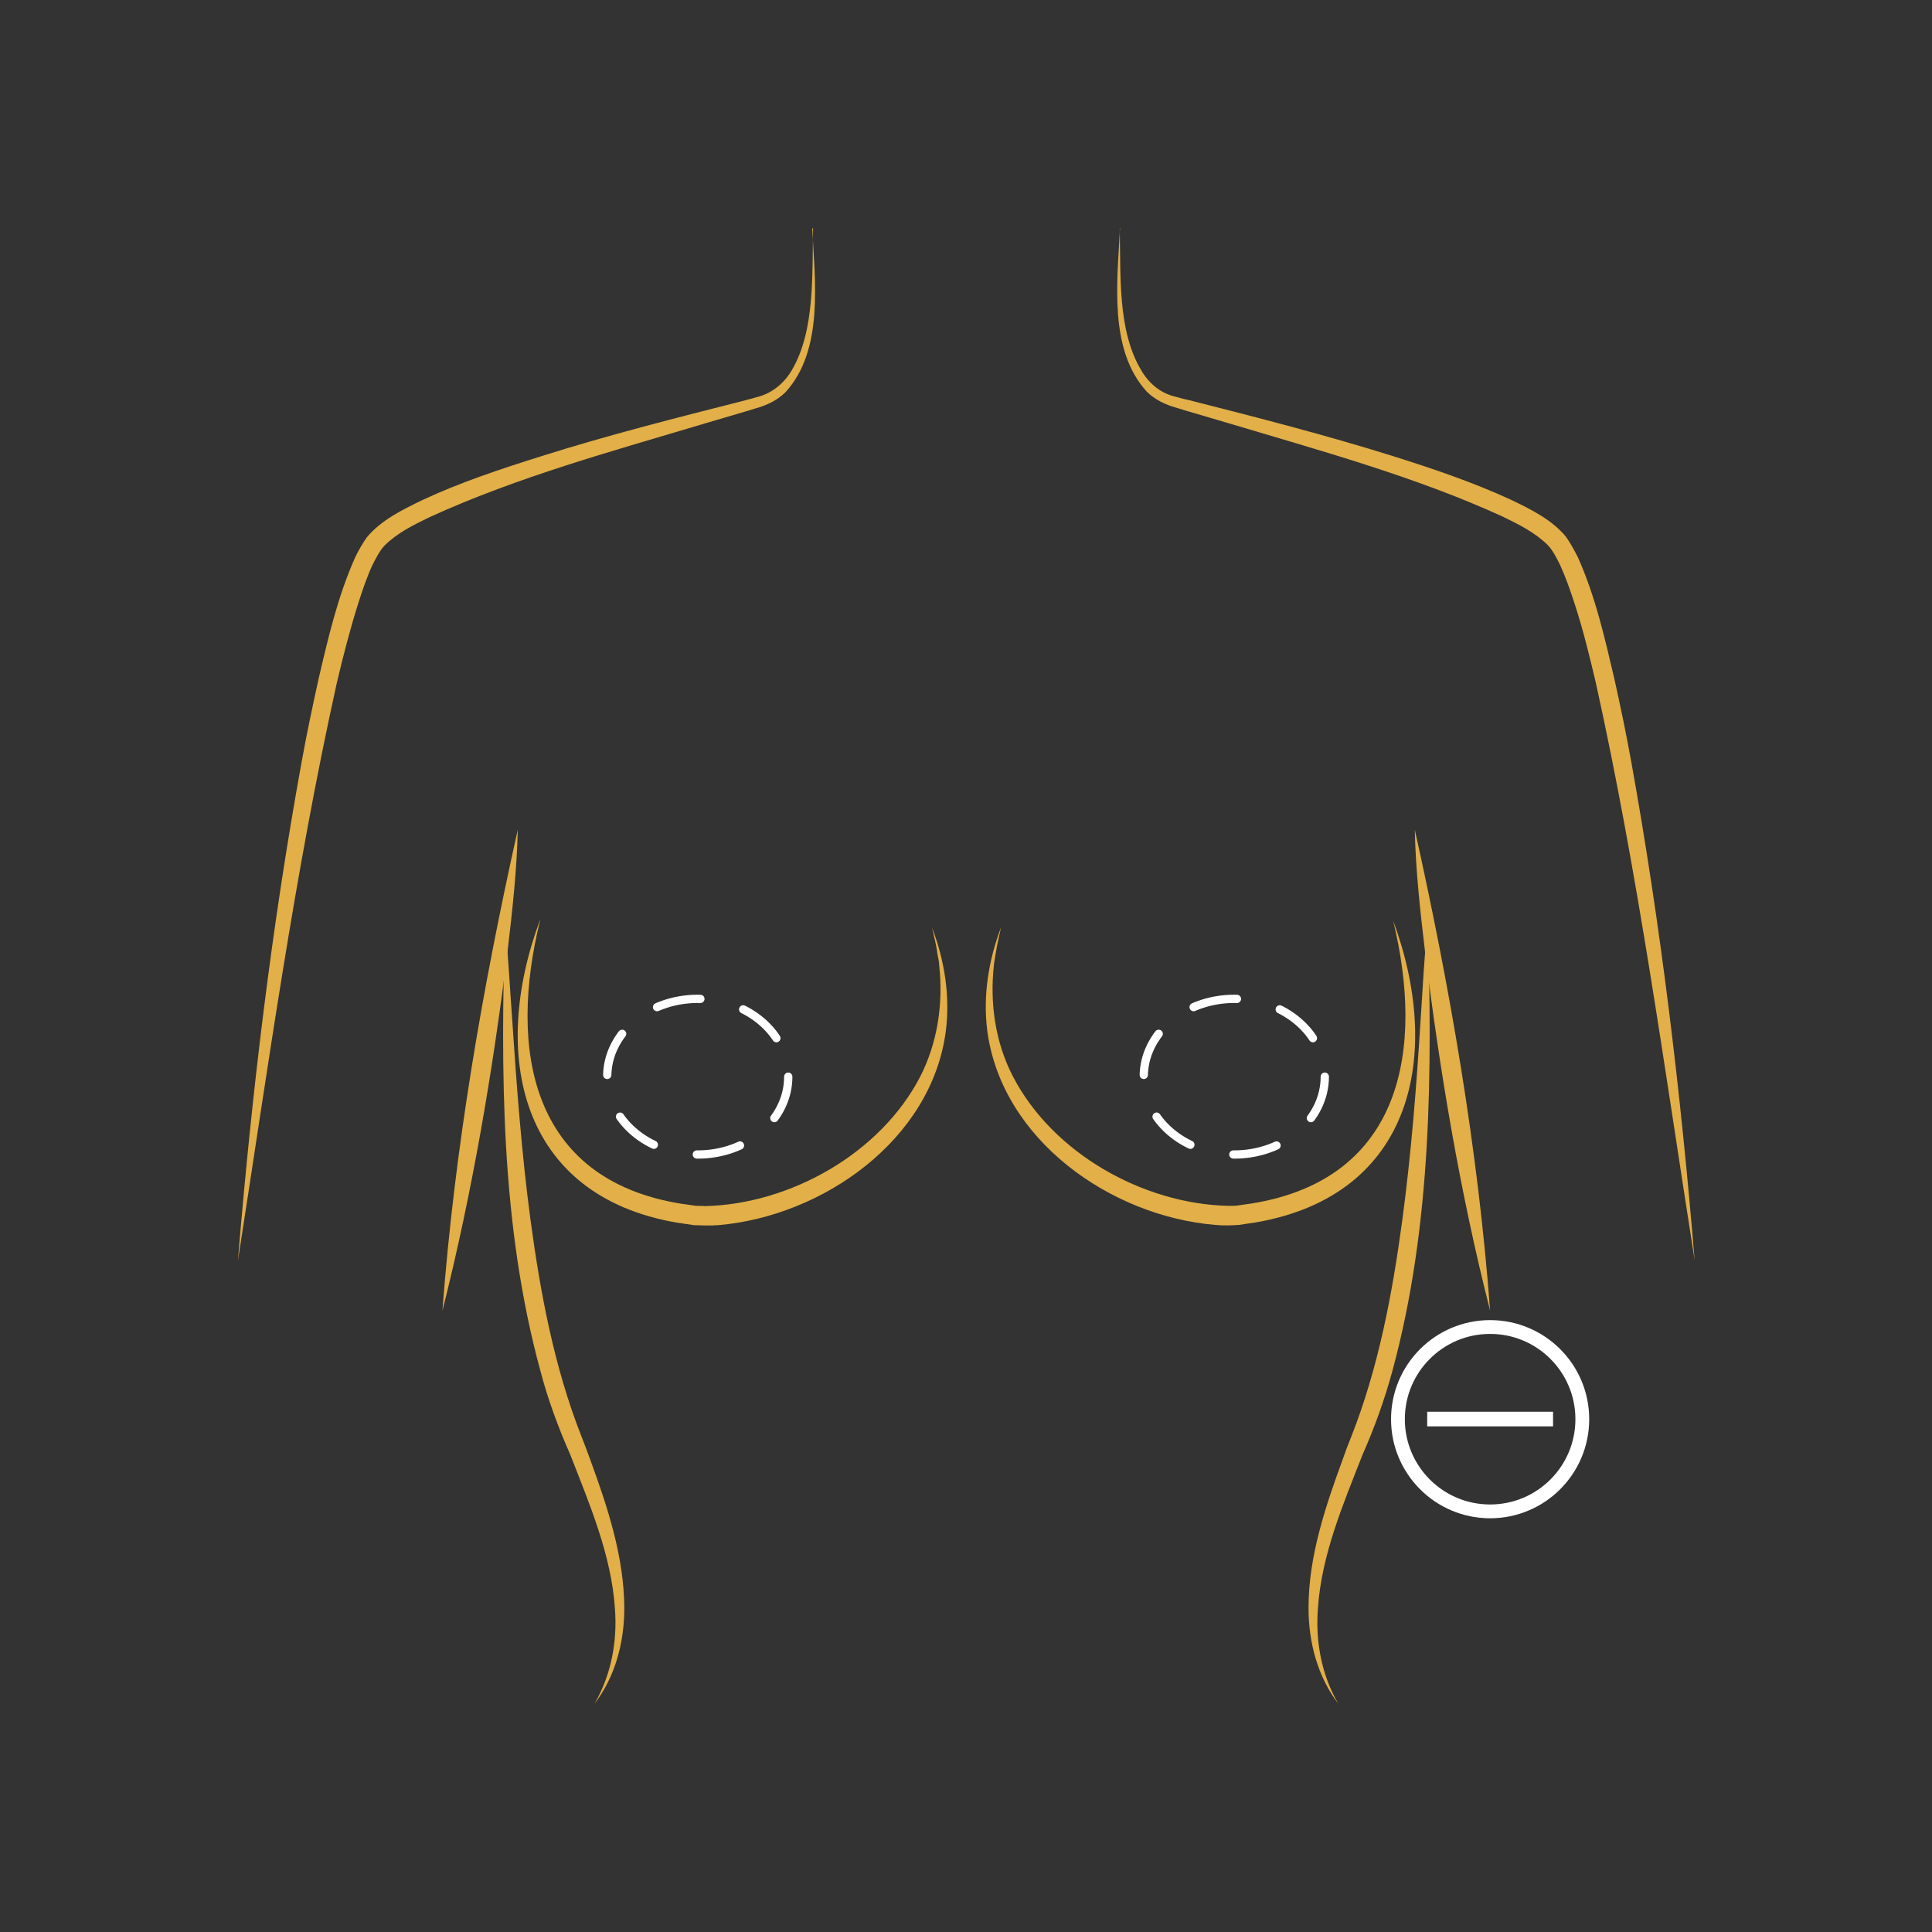 <svg xmlns="http://www.w3.org/2000/svg" id="Layer_3" viewBox="0 0 700 700"><rect x="0" y="0" width="700" height="700" fill="#333333" stroke="none"/><defs><style>      .st0 {        fill: #fff;      }      .st1 {        stroke-miterlimit: 10;        stroke-width: 5px;      }      .st1, .st2 {        fill: none;        stroke: #fff;      }      .st3 {        fill: #e2af48;      }      .st2 {        stroke-dasharray: 16.1;        stroke-linecap: round;        stroke-linejoin: round;        stroke-width: 3px;      }    </style></defs><path class="st3" d="M405.7,82.7c.4,16.4-.9,36.9,7.7,51.3,2.6,4.6,6.8,8.3,12,9.6,1,.3,4.4,1.2,5.5,1.4,24.4,6.2,49.3,12.6,73.3,20.1,14.6,4.6,29.2,9.5,43.1,15.9,7.1,3.4,14.9,7.2,20.1,13.5,1.5,2.1,3,4.9,4.2,7.2,6.4,14.2,9.8,29.3,13.3,44.2,2.2,9.9,4.3,19.9,6.1,29.9,10.8,59.8,18,120.3,23,180.8-11-69.9-20.5-140.1-35.8-209.2-2.3-9.8-4.7-19.6-7.8-29-1.5-4.7-3.2-9.4-5.2-13.8-1.2-2.4-2.6-5.2-4.4-7.1-4.7-4.6-10.5-7.5-16.5-10.4-32-14.6-66.3-23.9-100-34l-14.6-4.3-3.6-1.1c-3.9-1.1-7.7-2.9-10.6-5.8-14-15.3-10.6-40.3-9.7-59.4h0Z"></path><path class="st3" d="M294.3,82.7c.9,19,4.3,44.1-9.7,59.4-2.9,2.9-6.7,4.7-10.6,5.8l-3.6,1.1-14.6,4.3c-33.7,10.1-68,19.4-100,34-6,2.9-11.9,5.8-16.5,10.4-1.8,1.9-3.2,4.8-4.4,7.1-2,4.4-3.6,9.1-5.1,13.8-3,9.5-5.5,19.2-7.8,29-15.3,69.1-24.9,139.2-35.8,209.2,5-60.6,12.2-121,23.1-180.8,1.8-10,3.9-19.9,6.1-29.9,3.5-15,7-30.1,13.3-44.2,1.1-2.3,2.7-5.1,4.2-7.2,5.2-6.3,13.1-10.1,20.1-13.5,13.9-6.5,28.5-11.3,43.1-15.9,24-7.6,48.9-13.9,73.3-20.1l3.7-1,1.8-.5c5.1-1.4,9.4-5.1,12-9.6,8.5-14.4,7.3-34.9,7.7-51.3h0Z"></path><path class="st3" d="M539.9,474.9c-10.9-42.8-18.2-86.4-23.6-130.2-1.7-14.4-3.4-29.5-3.7-44.1,12.8,57.4,22.9,115.6,27.3,174.3h0Z"></path><path class="st3" d="M517.3,333.4c1.6,54.6,1.6,110.2-12.8,163.3-2.8,10.3-6.5,20.6-10.8,30.3-7,17.9-14.9,36.3-16.2,55.8-.9,11.9,1.3,24.1,7.4,34.5-7.5-9.8-10.8-22.3-10.8-34.7,0-18.5,6-36.4,12.3-53.6.9-2.6,2.2-6.1,3.2-8.5,9.9-25.1,14.9-51.9,18.5-78.6,3.2-23.9,5.1-48.1,6.6-72.2.7-10.4,1.5-26,2.7-36.3h0Z"></path><path class="st3" d="M160.3,474.9c4.4-58.7,14.5-116.9,27.3-174.3-.3,14.5-2,29.6-3.7,44.1-5.4,43.8-12.8,87.4-23.6,130.2h0Z"></path><path class="st3" d="M182.9,333.4c1.1,10.3,1.9,25.8,2.7,36.3,1.6,24.1,3.4,48.2,6.6,72.2,3.6,26.7,8.6,53.5,18.5,78.6,1,2.5,2.3,6,3.2,8.5,6.3,17.2,12.2,35.1,12.3,53.6,0,12.3-3.2,24.8-10.8,34.7,6.1-10.5,8.3-22.6,7.4-34.5-1.3-19.4-9.2-37.8-16.2-55.8-4.3-9.7-8.1-20-10.8-30.3-14.5-53.1-14.4-108.7-12.8-163.3h0Z"></path><path class="st3" d="M195.7,333.4c-11.5,46.6-3.6,93.8,50.9,102.7.9.1,4.8.7,5.6.8.6,0,2.6,0,3.2.1,30.9-.7,63.6-19.1,78-46.9,6.3-12.3,8.4-26.5,6.9-40.2,0-1.5-.5-3.2-.7-4.6-.3-2.7-1.3-6.5-1.9-9.2,4.5,11.8,6.6,24.7,5,37.4-5.1,39.5-44.6,67.2-82.5,70.4-2.8.2-5.9.1-8.8,0-1-.1-5-.8-6.1-.9-57.2-9.8-67.7-61.1-49.7-109.5h0Z"></path><path class="st3" d="M504.7,333.4c18,48.4,7.6,99.6-49.7,109.5-1,.1-5.2.8-6,.9-2.9.2-6,.3-8.8,0-37.9-3.2-77.3-30.9-82.5-70.4-1.6-12.7.5-25.6,5-37.4-.6,2.7-1.5,6.5-1.9,9.2-.2,1.4-.6,3.2-.7,4.6-1.5,13.7.5,27.9,6.9,40.2,14.4,27.8,47.1,46.2,78,46.9.6,0,2.6,0,3.2-.1,1-.1,4.6-.7,5.6-.8,54.5-9,62.3-56.1,50.9-102.7h0Z"></path><ellipse class="st2" cx="252.8" cy="390.1" rx="32.8" ry="28.2"></ellipse><ellipse class="st2" cx="447.2" cy="390.1" rx="32.8" ry="28.2"></ellipse><circle class="st1" cx="539.9" cy="514.2" r="33.4"></circle><rect class="st0" x="517.1" y="511.5" width="45.6" height="5.3"></rect></svg>